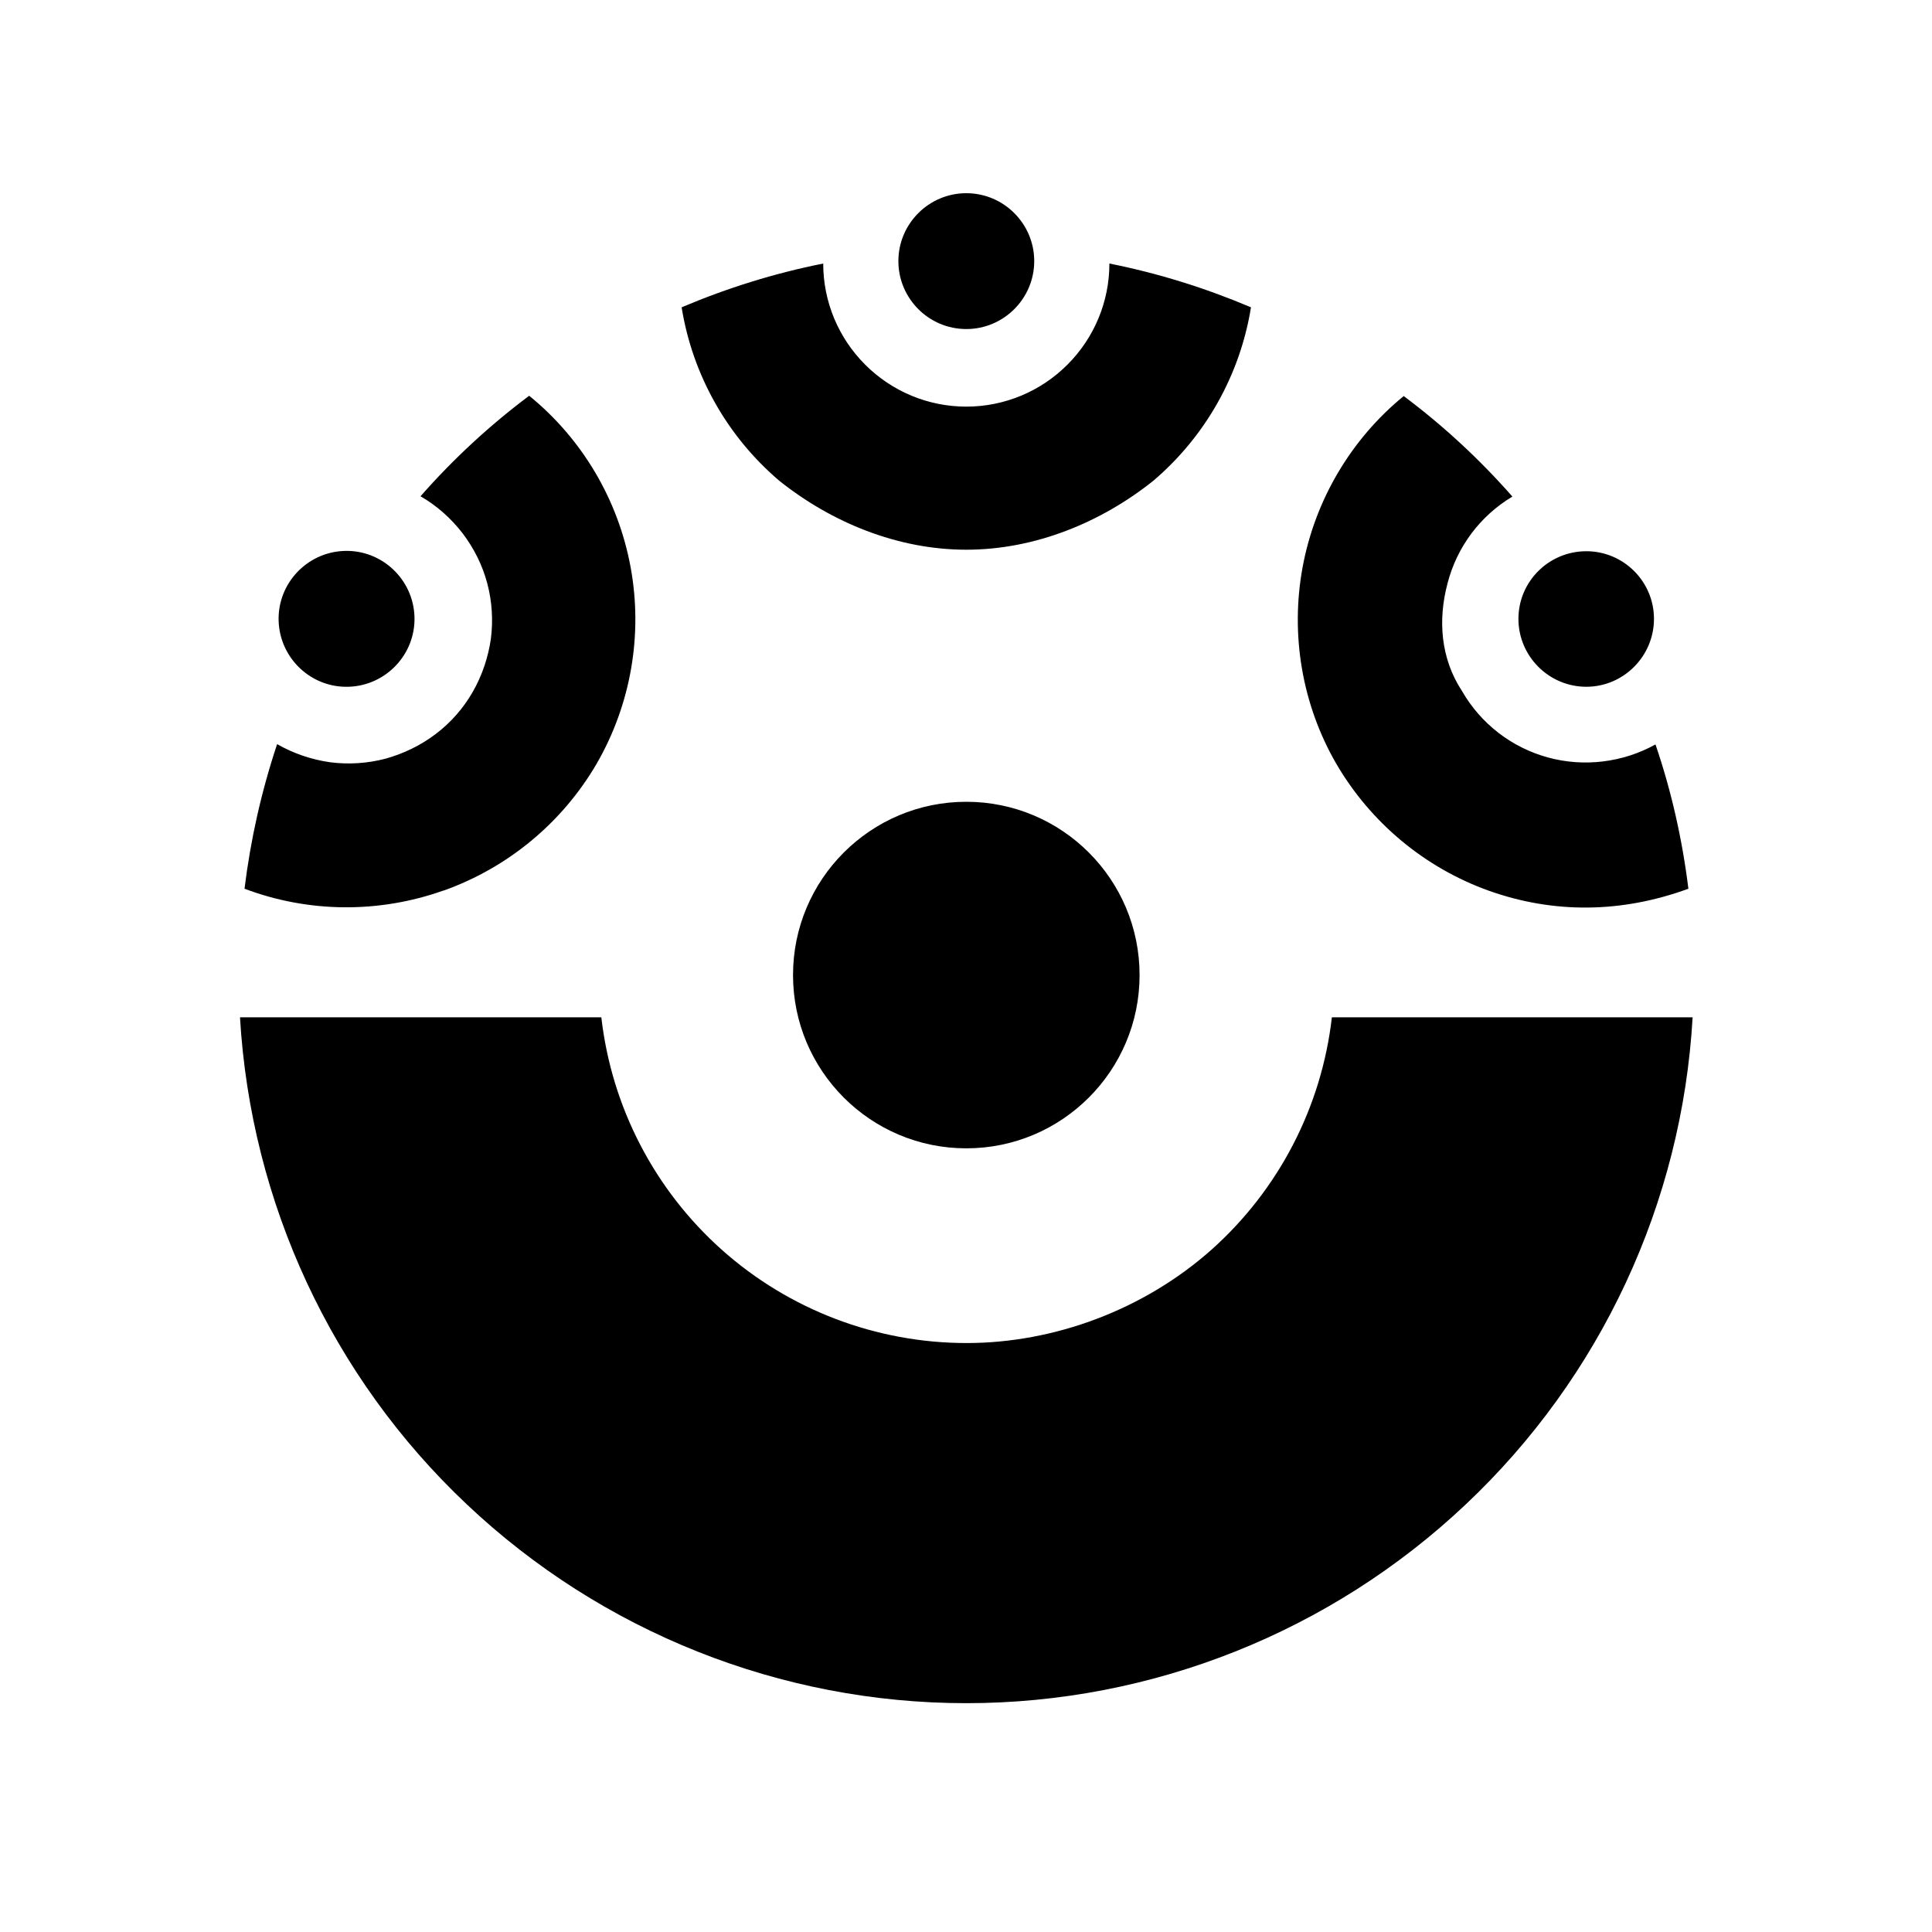 <svg xmlns="http://www.w3.org/2000/svg" viewBox="0 0 640 640"><!--! Font Awesome Free 7.1.0 by @fontawesome - https://fontawesome.com License - https://fontawesome.com/license/free (Icons: CC BY 4.0, Fonts: SIL OFL 1.1, Code: MIT License) Copyright 2025 Fonticons, Inc. --><path fill="currentColor" d="M342.6 86.5C342.6 98.9 332.5 109 320.1 109C307.7 109 297.6 98.9 297.6 86.5C297.6 74.1 307.7 64 320.1 64C332.5 64 342.6 74.1 342.6 86.5zM262.7 323C262.7 291.3 288.4 265.6 320.1 265.6C351.8 265.6 377.5 291.3 377.5 323C377.5 354.7 351.8 380.4 320.1 380.4C288.4 380.4 262.7 354.7 262.7 323zM401.3 414C423.6 394.1 437.8 366.7 441.2 337L560.7 337C557.2 398.4 530.3 456.2 485.5 498.4C440.8 540.6 381.6 564.2 320.1 564.2C258.6 564.2 199.4 540.6 154.7 498.4C109.9 456.2 83.1 398.4 79.5 337L199.2 337C202.6 366.7 216.8 394.1 239.1 414C261.4 433.9 290.3 444.9 320.2 444.9C349.2 444.9 378.9 433.9 401.3 414zM92.3 205.7C91.9 193.3 101.7 182.9 114.1 182.5C126.5 182.1 136.9 191.9 137.3 204.3C137.7 216.7 127.9 227.1 115.5 227.5C103.1 227.9 92.7 218.1 92.3 205.7zM547.9 205C547.9 217.4 537.8 227.5 525.5 227.5C513.1 227.5 503 217.4 503 205C503 192.6 513.1 182.6 525.5 182.6C537.8 182.6 547.9 192.6 547.9 205zM382 159.3C364.7 173.1 342.8 182.1 320.1 182.1C297.4 182.1 275.5 173.1 258.2 159.3C240.9 144.6 229.4 124.2 225.8 101.8C240.9 95.4 256.6 90.5 272.7 87.3C272.7 99.9 277.7 111.9 286.6 120.8C295.5 129.7 307.5 134.7 320.1 134.7C332.7 134.7 344.7 129.7 353.6 120.8C362.5 111.9 367.5 99.9 367.5 87.3C383.6 90.5 399.3 95.4 414.4 101.8C410.8 124.2 399.3 144.6 382 159.3zM146.9 295C125.5 302.6 102.2 302.4 81 294.4C83 278.1 86.6 262.1 91.8 246.5C97.2 249.6 103.1 251.6 109.3 252.5C115.5 253.3 121.7 252.9 127.8 251.3C133.8 249.6 139.4 246.9 144.4 243.1C149.4 239.3 153.5 234.6 156.6 229.2C159.7 223.8 161.7 217.8 162.6 211.7C163.4 205.5 163 199.2 161.4 193.2C159.8 187.2 157 181.6 153.2 176.6C149.4 171.7 144.7 167.5 139.3 164.4C150.1 152.1 162.2 140.9 175.3 131.1C192.9 145.4 204.8 165.6 208.9 187.9C213 210.2 209 233.3 197.7 252.9C186.3 272.5 168.3 287.4 147 295zM493.3 295.1C472 287.5 454 272.5 442.6 252.9C431.3 233.3 427.4 210.2 431.5 187.9C435.6 165.7 447.5 145.5 465 131.2C478.1 141 490.2 152.2 501 164.5C490.3 170.9 482.6 181.2 479.5 193.3C476.3 205.3 477.2 218.1 484.3 228.9C490.5 239.7 500.7 247.6 512.7 250.9C524.7 254.2 537.6 252.6 548.4 246.6C553.7 262.1 557.3 278.2 559.3 294.4C537.2 302.5 514.7 302.7 493.3 295.1z"/></svg>